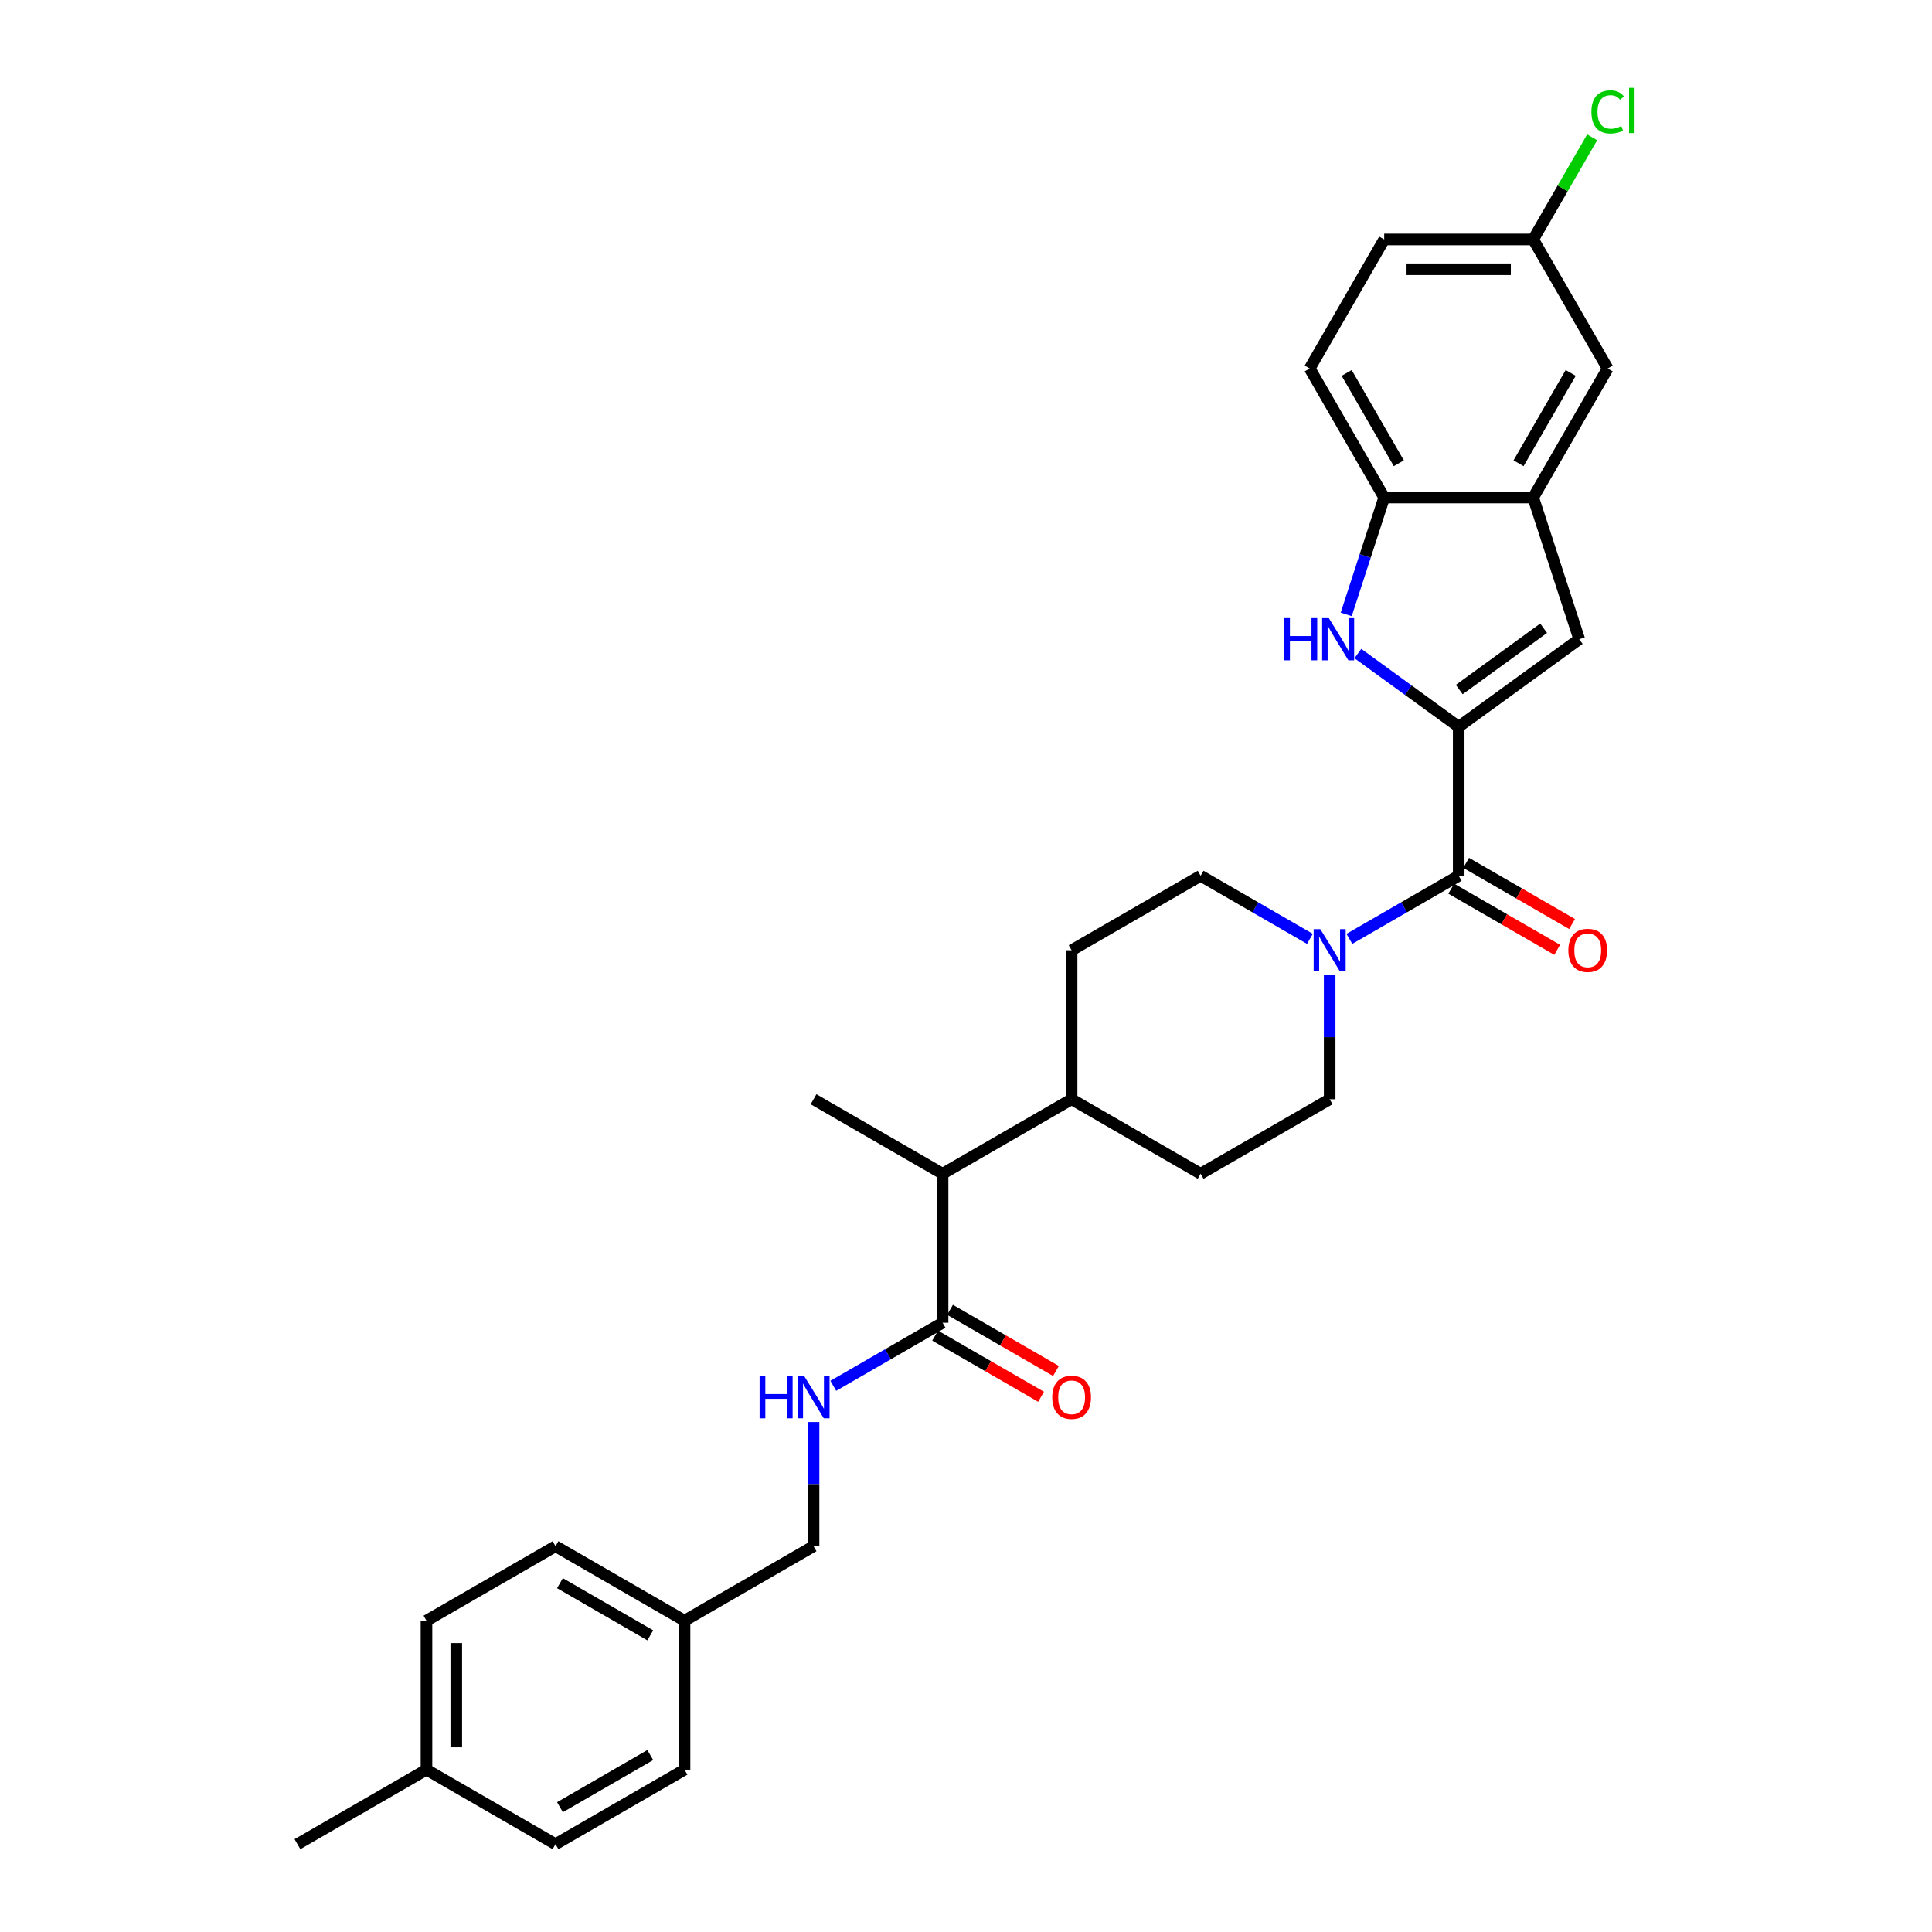 <?xml version='1.0' encoding='iso-8859-1'?>
<svg version='1.1' baseProfile='full'
              xmlns='http://www.w3.org/2000/svg'
                      xmlns:rdkit='http://www.rdkit.org/xml'
                      xmlns:xlink='http://www.w3.org/1999/xlink'
                  xml:space='preserve'
width='1000px' height='1000px' viewBox='0 0 1000 1000'>
<!-- END OF HEADER -->
<rect style='opacity:1.0;fill:#FFFFFF;stroke:none' width='1000' height='1000' x='0' y='0'> </rect>
<path class='bond-0' d='M 755.014,376.18 L 728.925,357.226' style='fill:none;fill-rule:evenodd;stroke:#000000;stroke-width:6px;stroke-linecap:butt;stroke-linejoin:miter;stroke-opacity:1' />
<path class='bond-0' d='M 728.925,357.226 L 702.836,338.271' style='fill:none;fill-rule:evenodd;stroke:#0000FF;stroke-width:6px;stroke-linecap:butt;stroke-linejoin:miter;stroke-opacity:1' />
<path class='bond-1' d='M 755.014,376.18 L 755.014,453.296' style='fill:none;fill-rule:evenodd;stroke:#000000;stroke-width:6px;stroke-linecap:butt;stroke-linejoin:miter;stroke-opacity:1' />
<path class='bond-2' d='M 755.014,376.18 L 817.401,330.853' style='fill:none;fill-rule:evenodd;stroke:#000000;stroke-width:6px;stroke-linecap:butt;stroke-linejoin:miter;stroke-opacity:1' />
<path class='bond-2' d='M 755.306,356.904 L 798.978,325.175' style='fill:none;fill-rule:evenodd;stroke:#000000;stroke-width:6px;stroke-linecap:butt;stroke-linejoin:miter;stroke-opacity:1' />
<path class='bond-5' d='M 696.801,318.006 L 706.628,287.759' style='fill:none;fill-rule:evenodd;stroke:#0000FF;stroke-width:6px;stroke-linecap:butt;stroke-linejoin:miter;stroke-opacity:1' />
<path class='bond-5' d='M 706.628,287.759 L 716.456,257.512' style='fill:none;fill-rule:evenodd;stroke:#000000;stroke-width:6px;stroke-linecap:butt;stroke-linejoin:miter;stroke-opacity:1' />
<path class='bond-3' d='M 755.014,453.296 L 726.727,469.627' style='fill:none;fill-rule:evenodd;stroke:#000000;stroke-width:6px;stroke-linecap:butt;stroke-linejoin:miter;stroke-opacity:1' />
<path class='bond-3' d='M 726.727,469.627 L 698.44,485.959' style='fill:none;fill-rule:evenodd;stroke:#0000FF;stroke-width:6px;stroke-linecap:butt;stroke-linejoin:miter;stroke-opacity:1' />
<path class='bond-9' d='M 751.158,459.974 L 778.574,475.803' style='fill:none;fill-rule:evenodd;stroke:#000000;stroke-width:6px;stroke-linecap:butt;stroke-linejoin:miter;stroke-opacity:1' />
<path class='bond-9' d='M 778.574,475.803 L 805.989,491.631' style='fill:none;fill-rule:evenodd;stroke:#FF0000;stroke-width:6px;stroke-linecap:butt;stroke-linejoin:miter;stroke-opacity:1' />
<path class='bond-9' d='M 758.87,446.617 L 786.285,462.446' style='fill:none;fill-rule:evenodd;stroke:#000000;stroke-width:6px;stroke-linecap:butt;stroke-linejoin:miter;stroke-opacity:1' />
<path class='bond-9' d='M 786.285,462.446 L 813.701,478.274' style='fill:none;fill-rule:evenodd;stroke:#FF0000;stroke-width:6px;stroke-linecap:butt;stroke-linejoin:miter;stroke-opacity:1' />
<path class='bond-4' d='M 817.401,330.853 L 793.571,257.512' style='fill:none;fill-rule:evenodd;stroke:#000000;stroke-width:6px;stroke-linecap:butt;stroke-linejoin:miter;stroke-opacity:1' />
<path class='bond-10' d='M 678.02,485.959 L 649.733,469.627' style='fill:none;fill-rule:evenodd;stroke:#0000FF;stroke-width:6px;stroke-linecap:butt;stroke-linejoin:miter;stroke-opacity:1' />
<path class='bond-10' d='M 649.733,469.627 L 621.446,453.296' style='fill:none;fill-rule:evenodd;stroke:#000000;stroke-width:6px;stroke-linecap:butt;stroke-linejoin:miter;stroke-opacity:1' />
<path class='bond-11' d='M 688.23,504.701 L 688.23,536.835' style='fill:none;fill-rule:evenodd;stroke:#0000FF;stroke-width:6px;stroke-linecap:butt;stroke-linejoin:miter;stroke-opacity:1' />
<path class='bond-11' d='M 688.23,536.835 L 688.23,568.969' style='fill:none;fill-rule:evenodd;stroke:#000000;stroke-width:6px;stroke-linecap:butt;stroke-linejoin:miter;stroke-opacity:1' />
<path class='bond-12' d='M 793.571,257.512 L 832.129,190.728' style='fill:none;fill-rule:evenodd;stroke:#000000;stroke-width:6px;stroke-linecap:butt;stroke-linejoin:miter;stroke-opacity:1' />
<path class='bond-12' d='M 785.998,239.783 L 812.989,193.034' style='fill:none;fill-rule:evenodd;stroke:#000000;stroke-width:6px;stroke-linecap:butt;stroke-linejoin:miter;stroke-opacity:1' />
<path class='bond-30' d='M 793.571,257.512 L 716.456,257.512' style='fill:none;fill-rule:evenodd;stroke:#000000;stroke-width:6px;stroke-linecap:butt;stroke-linejoin:miter;stroke-opacity:1' />
<path class='bond-15' d='M 716.456,257.512 L 677.898,190.728' style='fill:none;fill-rule:evenodd;stroke:#000000;stroke-width:6px;stroke-linecap:butt;stroke-linejoin:miter;stroke-opacity:1' />
<path class='bond-15' d='M 724.029,239.783 L 697.039,193.034' style='fill:none;fill-rule:evenodd;stroke:#000000;stroke-width:6px;stroke-linecap:butt;stroke-linejoin:miter;stroke-opacity:1' />
<path class='bond-6' d='M 487.878,684.642 L 487.878,607.526' style='fill:none;fill-rule:evenodd;stroke:#000000;stroke-width:6px;stroke-linecap:butt;stroke-linejoin:miter;stroke-opacity:1' />
<path class='bond-7' d='M 487.878,684.642 L 459.592,700.973' style='fill:none;fill-rule:evenodd;stroke:#000000;stroke-width:6px;stroke-linecap:butt;stroke-linejoin:miter;stroke-opacity:1' />
<path class='bond-7' d='M 459.592,700.973 L 431.305,717.305' style='fill:none;fill-rule:evenodd;stroke:#0000FF;stroke-width:6px;stroke-linecap:butt;stroke-linejoin:miter;stroke-opacity:1' />
<path class='bond-14' d='M 484.023,691.32 L 511.438,707.149' style='fill:none;fill-rule:evenodd;stroke:#000000;stroke-width:6px;stroke-linecap:butt;stroke-linejoin:miter;stroke-opacity:1' />
<path class='bond-14' d='M 511.438,707.149 L 538.854,722.977' style='fill:none;fill-rule:evenodd;stroke:#FF0000;stroke-width:6px;stroke-linecap:butt;stroke-linejoin:miter;stroke-opacity:1' />
<path class='bond-14' d='M 491.734,677.963 L 519.15,693.792' style='fill:none;fill-rule:evenodd;stroke:#000000;stroke-width:6px;stroke-linecap:butt;stroke-linejoin:miter;stroke-opacity:1' />
<path class='bond-14' d='M 519.15,693.792 L 546.565,709.62' style='fill:none;fill-rule:evenodd;stroke:#FF0000;stroke-width:6px;stroke-linecap:butt;stroke-linejoin:miter;stroke-opacity:1' />
<path class='bond-19' d='M 421.095,736.047 L 421.095,768.181' style='fill:none;fill-rule:evenodd;stroke:#0000FF;stroke-width:6px;stroke-linecap:butt;stroke-linejoin:miter;stroke-opacity:1' />
<path class='bond-19' d='M 421.095,768.181 L 421.095,800.315' style='fill:none;fill-rule:evenodd;stroke:#000000;stroke-width:6px;stroke-linecap:butt;stroke-linejoin:miter;stroke-opacity:1' />
<path class='bond-8' d='M 487.878,607.526 L 554.662,568.969' style='fill:none;fill-rule:evenodd;stroke:#000000;stroke-width:6px;stroke-linecap:butt;stroke-linejoin:miter;stroke-opacity:1' />
<path class='bond-28' d='M 487.878,607.526 L 421.095,568.969' style='fill:none;fill-rule:evenodd;stroke:#000000;stroke-width:6px;stroke-linecap:butt;stroke-linejoin:miter;stroke-opacity:1' />
<path class='bond-16' d='M 621.446,453.296 L 554.662,491.853' style='fill:none;fill-rule:evenodd;stroke:#000000;stroke-width:6px;stroke-linecap:butt;stroke-linejoin:miter;stroke-opacity:1' />
<path class='bond-17' d='M 688.23,568.969 L 621.446,607.526' style='fill:none;fill-rule:evenodd;stroke:#000000;stroke-width:6px;stroke-linecap:butt;stroke-linejoin:miter;stroke-opacity:1' />
<path class='bond-18' d='M 832.129,190.728 L 793.571,123.944' style='fill:none;fill-rule:evenodd;stroke:#000000;stroke-width:6px;stroke-linecap:butt;stroke-linejoin:miter;stroke-opacity:1' />
<path class='bond-13' d='M 554.662,568.969 L 621.446,607.526' style='fill:none;fill-rule:evenodd;stroke:#000000;stroke-width:6px;stroke-linecap:butt;stroke-linejoin:miter;stroke-opacity:1' />
<path class='bond-31' d='M 554.662,568.969 L 554.662,491.853' style='fill:none;fill-rule:evenodd;stroke:#000000;stroke-width:6px;stroke-linecap:butt;stroke-linejoin:miter;stroke-opacity:1' />
<path class='bond-21' d='M 677.898,190.728 L 716.456,123.944' style='fill:none;fill-rule:evenodd;stroke:#000000;stroke-width:6px;stroke-linecap:butt;stroke-linejoin:miter;stroke-opacity:1' />
<path class='bond-22' d='M 793.571,123.944 L 808.834,97.508' style='fill:none;fill-rule:evenodd;stroke:#000000;stroke-width:6px;stroke-linecap:butt;stroke-linejoin:miter;stroke-opacity:1' />
<path class='bond-22' d='M 808.834,97.508 L 824.097,71.072' style='fill:none;fill-rule:evenodd;stroke:#00CC00;stroke-width:6px;stroke-linecap:butt;stroke-linejoin:miter;stroke-opacity:1' />
<path class='bond-32' d='M 793.571,123.944 L 716.456,123.944' style='fill:none;fill-rule:evenodd;stroke:#000000;stroke-width:6px;stroke-linecap:butt;stroke-linejoin:miter;stroke-opacity:1' />
<path class='bond-32' d='M 782.004,139.368 L 728.023,139.368' style='fill:none;fill-rule:evenodd;stroke:#000000;stroke-width:6px;stroke-linecap:butt;stroke-linejoin:miter;stroke-opacity:1' />
<path class='bond-20' d='M 421.095,800.315 L 354.311,838.872' style='fill:none;fill-rule:evenodd;stroke:#000000;stroke-width:6px;stroke-linecap:butt;stroke-linejoin:miter;stroke-opacity:1' />
<path class='bond-24' d='M 354.311,838.872 L 354.311,915.988' style='fill:none;fill-rule:evenodd;stroke:#000000;stroke-width:6px;stroke-linecap:butt;stroke-linejoin:miter;stroke-opacity:1' />
<path class='bond-25' d='M 354.311,838.872 L 287.527,800.315' style='fill:none;fill-rule:evenodd;stroke:#000000;stroke-width:6px;stroke-linecap:butt;stroke-linejoin:miter;stroke-opacity:1' />
<path class='bond-25' d='M 336.582,846.446 L 289.833,819.455' style='fill:none;fill-rule:evenodd;stroke:#000000;stroke-width:6px;stroke-linecap:butt;stroke-linejoin:miter;stroke-opacity:1' />
<path class='bond-23' d='M 220.743,915.988 L 220.743,838.872' style='fill:none;fill-rule:evenodd;stroke:#000000;stroke-width:6px;stroke-linecap:butt;stroke-linejoin:miter;stroke-opacity:1' />
<path class='bond-23' d='M 236.166,904.42 L 236.166,850.44' style='fill:none;fill-rule:evenodd;stroke:#000000;stroke-width:6px;stroke-linecap:butt;stroke-linejoin:miter;stroke-opacity:1' />
<path class='bond-29' d='M 220.743,915.988 L 153.959,954.545' style='fill:none;fill-rule:evenodd;stroke:#000000;stroke-width:6px;stroke-linecap:butt;stroke-linejoin:miter;stroke-opacity:1' />
<path class='bond-33' d='M 220.743,915.988 L 287.527,954.545' style='fill:none;fill-rule:evenodd;stroke:#000000;stroke-width:6px;stroke-linecap:butt;stroke-linejoin:miter;stroke-opacity:1' />
<path class='bond-26' d='M 354.311,915.988 L 287.527,954.545' style='fill:none;fill-rule:evenodd;stroke:#000000;stroke-width:6px;stroke-linecap:butt;stroke-linejoin:miter;stroke-opacity:1' />
<path class='bond-26' d='M 336.582,908.415 L 289.833,935.405' style='fill:none;fill-rule:evenodd;stroke:#000000;stroke-width:6px;stroke-linecap:butt;stroke-linejoin:miter;stroke-opacity:1' />
<path class='bond-27' d='M 287.527,800.315 L 220.743,838.872' style='fill:none;fill-rule:evenodd;stroke:#000000;stroke-width:6px;stroke-linecap:butt;stroke-linejoin:miter;stroke-opacity:1' />
<path  class='atom-1' d='M 664.695 319.934
L 667.656 319.934
L 667.656 329.218
L 678.823 329.218
L 678.823 319.934
L 681.784 319.934
L 681.784 341.773
L 678.823 341.773
L 678.823 331.686
L 667.656 331.686
L 667.656 341.773
L 664.695 341.773
L 664.695 319.934
' fill='#0000FF'/>
<path  class='atom-1' d='M 687.799 319.934
L 694.955 331.501
Q 695.665 332.642, 696.806 334.709
Q 697.947 336.776, 698.009 336.899
L 698.009 319.934
L 700.908 319.934
L 700.908 341.773
L 697.916 341.773
L 690.236 329.126
Q 689.341 327.645, 688.385 325.949
Q 687.459 324.252, 687.182 323.728
L 687.182 341.773
L 684.344 341.773
L 684.344 319.934
L 687.799 319.934
' fill='#0000FF'/>
<path  class='atom-4' d='M 683.403 480.934
L 690.559 492.501
Q 691.268 493.643, 692.41 495.709
Q 693.551 497.776, 693.613 497.899
L 693.613 480.934
L 696.512 480.934
L 696.512 502.773
L 693.52 502.773
L 685.839 490.126
Q 684.945 488.645, 683.989 486.949
Q 683.063 485.252, 682.786 484.728
L 682.786 502.773
L 679.948 502.773
L 679.948 480.934
L 683.403 480.934
' fill='#0000FF'/>
<path  class='atom-8' d='M 393.163 712.28
L 396.125 712.28
L 396.125 721.565
L 407.291 721.565
L 407.291 712.28
L 410.252 712.28
L 410.252 734.119
L 407.291 734.119
L 407.291 724.032
L 396.125 724.032
L 396.125 734.119
L 393.163 734.119
L 393.163 712.28
' fill='#0000FF'/>
<path  class='atom-8' d='M 416.267 712.28
L 423.423 723.847
Q 424.133 724.989, 425.274 727.055
Q 426.416 729.122, 426.477 729.245
L 426.477 712.28
L 429.377 712.28
L 429.377 734.119
L 426.385 734.119
L 418.704 721.472
Q 417.809 719.991, 416.853 718.295
Q 415.928 716.598, 415.65 716.074
L 415.65 734.119
L 412.812 734.119
L 412.812 712.28
L 416.267 712.28
' fill='#0000FF'/>
<path  class='atom-10' d='M 811.773 491.915
Q 811.773 486.671, 814.364 483.741
Q 816.955 480.811, 821.798 480.811
Q 826.64 480.811, 829.232 483.741
Q 831.823 486.671, 831.823 491.915
Q 831.823 497.221, 829.201 500.244
Q 826.579 503.236, 821.798 503.236
Q 816.986 503.236, 814.364 500.244
Q 811.773 497.252, 811.773 491.915
M 821.798 500.768
Q 825.129 500.768, 826.918 498.547
Q 828.738 496.295, 828.738 491.915
Q 828.738 487.628, 826.918 485.468
Q 825.129 483.278, 821.798 483.278
Q 818.466 483.278, 816.646 485.437
Q 814.857 487.597, 814.857 491.915
Q 814.857 496.326, 816.646 498.547
Q 818.466 500.768, 821.798 500.768
' fill='#FF0000'/>
<path  class='atom-15' d='M 544.637 723.261
Q 544.637 718.017, 547.228 715.087
Q 549.819 712.157, 554.662 712.157
Q 559.505 712.157, 562.096 715.087
Q 564.687 718.017, 564.687 723.261
Q 564.687 728.567, 562.065 731.59
Q 559.443 734.582, 554.662 734.582
Q 549.85 734.582, 547.228 731.59
Q 544.637 728.598, 544.637 723.261
M 554.662 732.114
Q 557.994 732.114, 559.783 729.893
Q 561.603 727.641, 561.603 723.261
Q 561.603 718.974, 559.783 716.814
Q 557.994 714.624, 554.662 714.624
Q 551.331 714.624, 549.511 716.783
Q 547.722 718.943, 547.722 723.261
Q 547.722 727.672, 549.511 729.893
Q 551.331 732.114, 554.662 732.114
' fill='#FF0000'/>
<path  class='atom-23' d='M 823.708 57.916
Q 823.708 52.487, 826.238 49.65
Q 828.798 46.781, 833.641 46.781
Q 838.144 46.781, 840.55 49.958
L 838.514 51.624
Q 836.756 49.31, 833.641 49.31
Q 830.34 49.31, 828.582 51.531
Q 826.854 53.721, 826.854 57.916
Q 826.854 62.235, 828.644 64.456
Q 830.463 66.677, 833.98 66.677
Q 836.386 66.677, 839.193 65.227
L 840.057 67.54
Q 838.915 68.281, 837.188 68.713
Q 835.461 69.144, 833.548 69.144
Q 828.798 69.144, 826.238 66.245
Q 823.708 63.345, 823.708 57.916
' fill='#00CC00'/>
<path  class='atom-23' d='M 843.203 45.455
L 846.041 45.455
L 846.041 68.867
L 843.203 68.867
L 843.203 45.455
' fill='#00CC00'/>
</svg>
